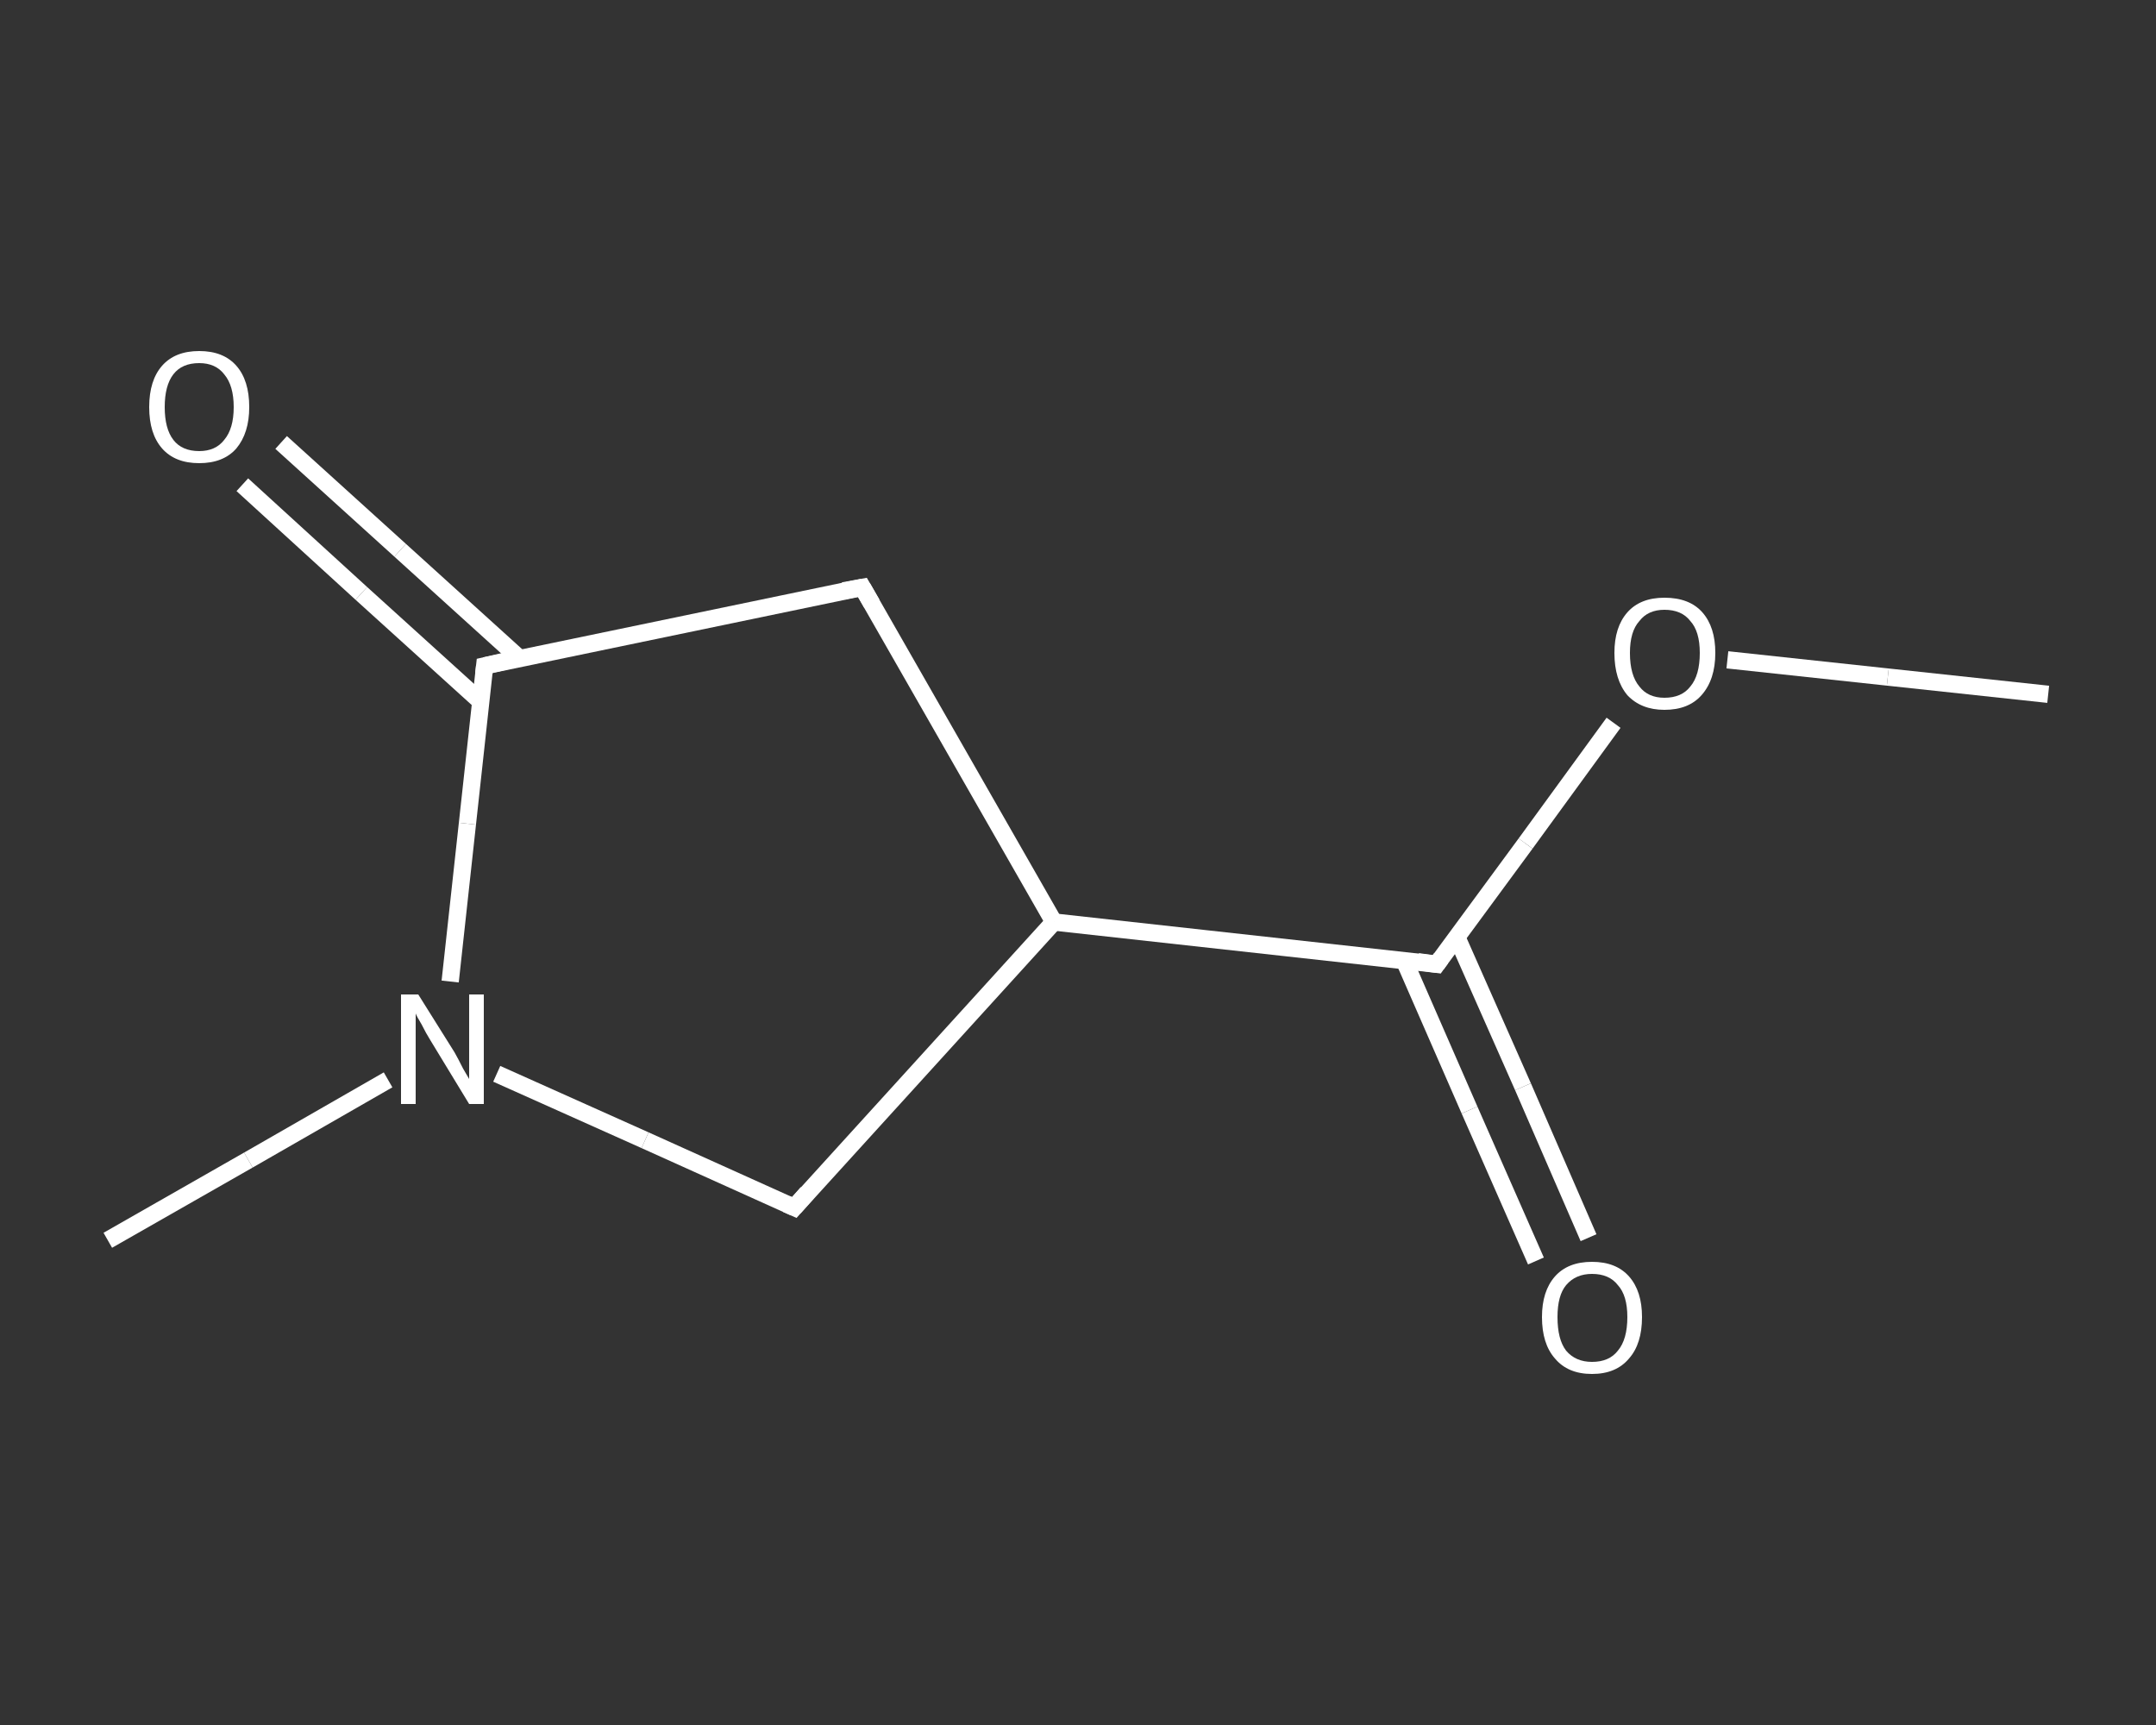 <?xml version='1.0' encoding='iso-8859-1'?>
<svg version='1.1' baseProfile='full'
              xmlns='http://www.w3.org/2000/svg'
                      xmlns:rdkit='http://www.rdkit.org/xml'
                      xmlns:xlink='http://www.w3.org/1999/xlink'
                  xml:space='preserve'
width='250px' height='200px' viewBox='0 0 250 200'>
<rect x="0" y="0" width="250" height="200" fill="#333333" stroke="none"/>
<!-- END OF HEADER -->
<rect style='opacity:1.0;fill:transparent;stroke:none' width='250.0' height='200.0' x='0.0' y='0.0'> </rect>
<path class='bond-0 atom-0 atom-1' d='M 237.5,80.5 L 218.9,78.5' style='fill:none;fill-rule:evenodd;stroke:#FFFFFF;stroke-width:2.0px;stroke-linecap:butt;stroke-linejoin:miter;stroke-opacity:1' />
<path class='bond-0 atom-0 atom-1' d='M 218.9,78.5 L 200.3,76.5' style='fill:none;fill-rule:evenodd;stroke:#FFFFFF;stroke-width:2.0px;stroke-linecap:butt;stroke-linejoin:miter;stroke-opacity:1' />
<path class='bond-1 atom-1 atom-2' d='M 187.1,83.8 L 176.9,97.8' style='fill:none;fill-rule:evenodd;stroke:#FFFFFF;stroke-width:2.0px;stroke-linecap:butt;stroke-linejoin:miter;stroke-opacity:1' />
<path class='bond-1 atom-1 atom-2' d='M 176.9,97.8 L 166.6,111.8' style='fill:none;fill-rule:evenodd;stroke:#FFFFFF;stroke-width:2.0px;stroke-linecap:butt;stroke-linejoin:miter;stroke-opacity:1' />
<path class='bond-2 atom-2 atom-3' d='M 162.8,111.3 L 170.4,128.7' style='fill:none;fill-rule:evenodd;stroke:#FFFFFF;stroke-width:2.0px;stroke-linecap:butt;stroke-linejoin:miter;stroke-opacity:1' />
<path class='bond-2 atom-2 atom-3' d='M 170.4,128.7 L 178.1,146.2' style='fill:none;fill-rule:evenodd;stroke:#FFFFFF;stroke-width:2.0px;stroke-linecap:butt;stroke-linejoin:miter;stroke-opacity:1' />
<path class='bond-2 atom-2 atom-3' d='M 168.9,108.6 L 176.6,126.0' style='fill:none;fill-rule:evenodd;stroke:#FFFFFF;stroke-width:2.0px;stroke-linecap:butt;stroke-linejoin:miter;stroke-opacity:1' />
<path class='bond-2 atom-2 atom-3' d='M 176.6,126.0 L 184.2,143.5' style='fill:none;fill-rule:evenodd;stroke:#FFFFFF;stroke-width:2.0px;stroke-linecap:butt;stroke-linejoin:miter;stroke-opacity:1' />
<path class='bond-3 atom-2 atom-4' d='M 166.6,111.8 L 122.2,106.9' style='fill:none;fill-rule:evenodd;stroke:#FFFFFF;stroke-width:2.0px;stroke-linecap:butt;stroke-linejoin:miter;stroke-opacity:1' />
<path class='bond-4 atom-4 atom-5' d='M 122.2,106.9 L 100.0,68.1' style='fill:none;fill-rule:evenodd;stroke:#FFFFFF;stroke-width:2.0px;stroke-linecap:butt;stroke-linejoin:miter;stroke-opacity:1' />
<path class='bond-5 atom-5 atom-6' d='M 100.0,68.1 L 56.2,77.2' style='fill:none;fill-rule:evenodd;stroke:#FFFFFF;stroke-width:2.0px;stroke-linecap:butt;stroke-linejoin:miter;stroke-opacity:1' />
<path class='bond-6 atom-6 atom-7' d='M 60.2,76.3 L 46.4,63.8' style='fill:none;fill-rule:evenodd;stroke:#FFFFFF;stroke-width:2.0px;stroke-linecap:butt;stroke-linejoin:miter;stroke-opacity:1' />
<path class='bond-6 atom-6 atom-7' d='M 46.4,63.8 L 32.6,51.3' style='fill:none;fill-rule:evenodd;stroke:#FFFFFF;stroke-width:2.0px;stroke-linecap:butt;stroke-linejoin:miter;stroke-opacity:1' />
<path class='bond-6 atom-6 atom-7' d='M 55.7,81.3 L 41.9,68.8' style='fill:none;fill-rule:evenodd;stroke:#FFFFFF;stroke-width:2.0px;stroke-linecap:butt;stroke-linejoin:miter;stroke-opacity:1' />
<path class='bond-6 atom-6 atom-7' d='M 41.9,68.8 L 28.1,56.2' style='fill:none;fill-rule:evenodd;stroke:#FFFFFF;stroke-width:2.0px;stroke-linecap:butt;stroke-linejoin:miter;stroke-opacity:1' />
<path class='bond-7 atom-6 atom-8' d='M 56.2,77.2 L 54.2,95.5' style='fill:none;fill-rule:evenodd;stroke:#FFFFFF;stroke-width:2.0px;stroke-linecap:butt;stroke-linejoin:miter;stroke-opacity:1' />
<path class='bond-7 atom-6 atom-8' d='M 54.2,95.5 L 52.2,113.8' style='fill:none;fill-rule:evenodd;stroke:#FFFFFF;stroke-width:2.0px;stroke-linecap:butt;stroke-linejoin:miter;stroke-opacity:1' />
<path class='bond-8 atom-8 atom-9' d='M 45.0,125.2 L 28.8,134.5' style='fill:none;fill-rule:evenodd;stroke:#FFFFFF;stroke-width:2.0px;stroke-linecap:butt;stroke-linejoin:miter;stroke-opacity:1' />
<path class='bond-8 atom-8 atom-9' d='M 28.8,134.5 L 12.5,143.8' style='fill:none;fill-rule:evenodd;stroke:#FFFFFF;stroke-width:2.0px;stroke-linecap:butt;stroke-linejoin:miter;stroke-opacity:1' />
<path class='bond-9 atom-8 atom-10' d='M 57.6,124.5 L 74.8,132.2' style='fill:none;fill-rule:evenodd;stroke:#FFFFFF;stroke-width:2.0px;stroke-linecap:butt;stroke-linejoin:miter;stroke-opacity:1' />
<path class='bond-9 atom-8 atom-10' d='M 74.8,132.2 L 92.1,140.0' style='fill:none;fill-rule:evenodd;stroke:#FFFFFF;stroke-width:2.0px;stroke-linecap:butt;stroke-linejoin:miter;stroke-opacity:1' />
<path class='bond-10 atom-10 atom-4' d='M 92.1,140.0 L 122.2,106.9' style='fill:none;fill-rule:evenodd;stroke:#FFFFFF;stroke-width:2.0px;stroke-linecap:butt;stroke-linejoin:miter;stroke-opacity:1' />
<path d='M 167.1,111.1 L 166.6,111.8 L 164.4,111.5' style='fill:none;stroke:#FFFFFF;stroke-width:2.0px;stroke-linecap:butt;stroke-linejoin:miter;stroke-opacity:1;' />
<path d='M 101.1,70.0 L 100.0,68.1 L 97.8,68.5' style='fill:none;stroke:#FFFFFF;stroke-width:2.0px;stroke-linecap:butt;stroke-linejoin:miter;stroke-opacity:1;' />
<path d='M 58.4,76.7 L 56.2,77.2 L 56.1,78.1' style='fill:none;stroke:#FFFFFF;stroke-width:2.0px;stroke-linecap:butt;stroke-linejoin:miter;stroke-opacity:1;' />
<path d='M 91.2,139.6 L 92.1,140.0 L 93.6,138.3' style='fill:none;stroke:#FFFFFF;stroke-width:2.0px;stroke-linecap:butt;stroke-linejoin:miter;stroke-opacity:1;' />
<path class='atom-1' d='M 187.2 75.7
Q 187.2 72.7, 188.7 71.0
Q 190.2 69.3, 193.0 69.3
Q 195.9 69.3, 197.4 71.0
Q 198.9 72.7, 198.9 75.7
Q 198.9 78.8, 197.3 80.6
Q 195.8 82.3, 193.0 82.3
Q 190.3 82.3, 188.7 80.6
Q 187.2 78.8, 187.2 75.7
M 193.0 80.9
Q 195.0 80.9, 196.0 79.6
Q 197.1 78.3, 197.1 75.7
Q 197.1 73.2, 196.0 72.0
Q 195.0 70.7, 193.0 70.7
Q 191.1 70.7, 190.1 72.0
Q 189.0 73.2, 189.0 75.7
Q 189.0 78.3, 190.1 79.6
Q 191.1 80.9, 193.0 80.9
' fill='#FFFFFF'/>
<path class='atom-3' d='M 178.8 152.7
Q 178.8 149.7, 180.3 148.0
Q 181.8 146.3, 184.6 146.3
Q 187.4 146.3, 188.9 148.0
Q 190.4 149.7, 190.4 152.7
Q 190.4 155.8, 188.9 157.5
Q 187.4 159.3, 184.6 159.3
Q 181.8 159.3, 180.3 157.5
Q 178.8 155.8, 178.8 152.7
M 184.6 157.9
Q 186.6 157.9, 187.6 156.6
Q 188.7 155.3, 188.7 152.7
Q 188.7 150.2, 187.6 149.0
Q 186.6 147.7, 184.6 147.7
Q 182.7 147.7, 181.6 149.0
Q 180.6 150.2, 180.6 152.7
Q 180.6 155.3, 181.6 156.6
Q 182.7 157.9, 184.6 157.9
' fill='#FFFFFF'/>
<path class='atom-7' d='M 17.3 47.2
Q 17.3 44.1, 18.8 42.4
Q 20.3 40.7, 23.1 40.7
Q 25.9 40.7, 27.4 42.4
Q 28.9 44.1, 28.9 47.2
Q 28.9 50.2, 27.4 52.0
Q 25.9 53.7, 23.1 53.7
Q 20.3 53.7, 18.8 52.0
Q 17.3 50.3, 17.3 47.2
M 23.1 52.3
Q 25.0 52.3, 26.0 51.0
Q 27.1 49.7, 27.1 47.2
Q 27.1 44.7, 26.0 43.4
Q 25.0 42.1, 23.1 42.1
Q 21.1 42.1, 20.1 43.4
Q 19.1 44.7, 19.1 47.2
Q 19.1 49.7, 20.1 51.0
Q 21.1 52.3, 23.1 52.3
' fill='#FFFFFF'/>
<path class='atom-8' d='M 48.5 115.3
L 52.7 122.0
Q 53.1 122.7, 53.7 123.9
Q 54.4 125.1, 54.4 125.1
L 54.4 115.3
L 56.1 115.3
L 56.1 128.0
L 54.4 128.0
L 49.9 120.6
Q 49.4 119.8, 48.9 118.8
Q 48.3 117.8, 48.2 117.5
L 48.2 128.0
L 46.5 128.0
L 46.5 115.3
L 48.5 115.3
' fill='#FFFFFF'/>
</svg>
